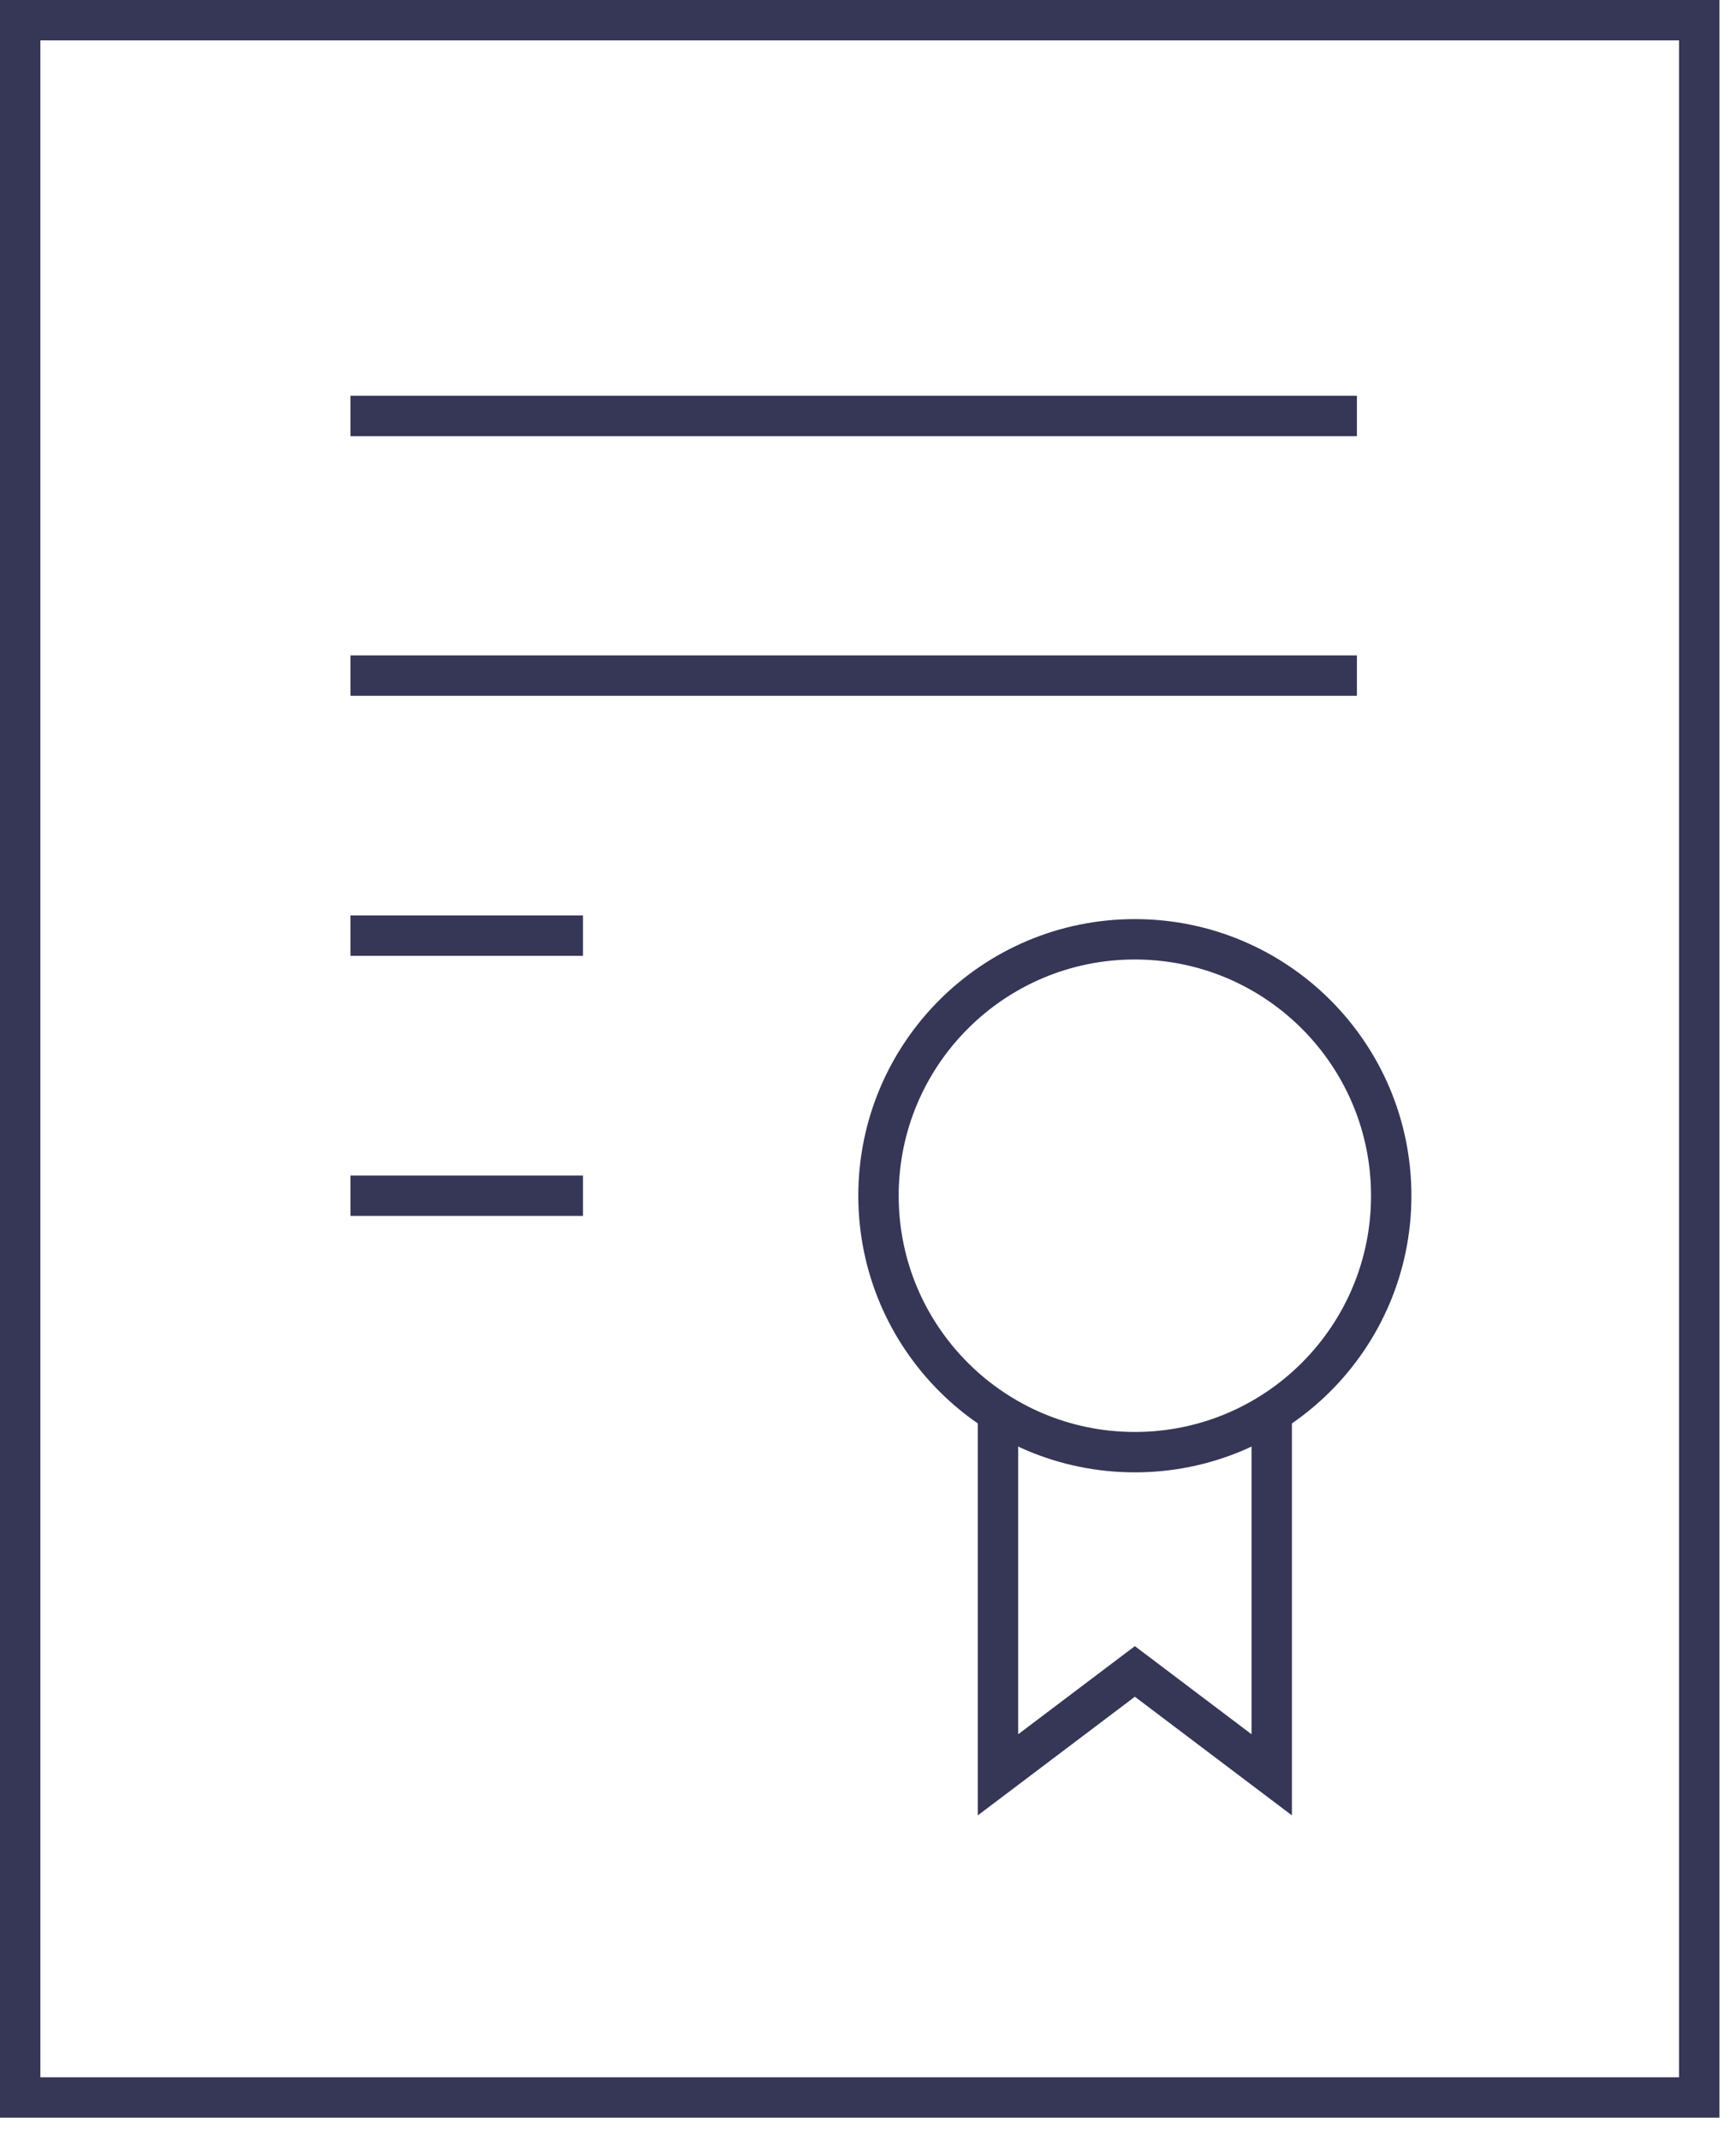 <svg width="43" height="53" viewBox="0 0 43 53" fill="none" xmlns="http://www.w3.org/2000/svg">
<path d="M42.09 0.5H0.5V51.94H42.09V0.5Z" stroke="#363657" stroke-miterlimit="10"/>
<path d="M8.68 10.3H33.61" stroke="#363657" stroke-miterlimit="10"/>
<path d="M8.68 16.73H33.61" stroke="#363657" stroke-miterlimit="10"/>
<path d="M8.68 23.17H14.44" stroke="#363657" stroke-miterlimit="10"/>
<path d="M8.68 29.61H14.44" stroke="#363657" stroke-miterlimit="10"/>
<path d="M28.11 35.96C31.617 35.96 34.46 33.117 34.46 29.61C34.46 26.103 31.617 23.26 28.11 23.26C24.603 23.26 21.76 26.103 21.76 29.61C21.76 33.117 24.603 35.96 28.11 35.96Z" stroke="#363657" stroke-miterlimit="10"/>
<path d="M31.5 35.21V43.95L28.11 41.39L24.72 43.95V35.21" stroke="#363657" stroke-miterlimit="10"/>
</svg>
